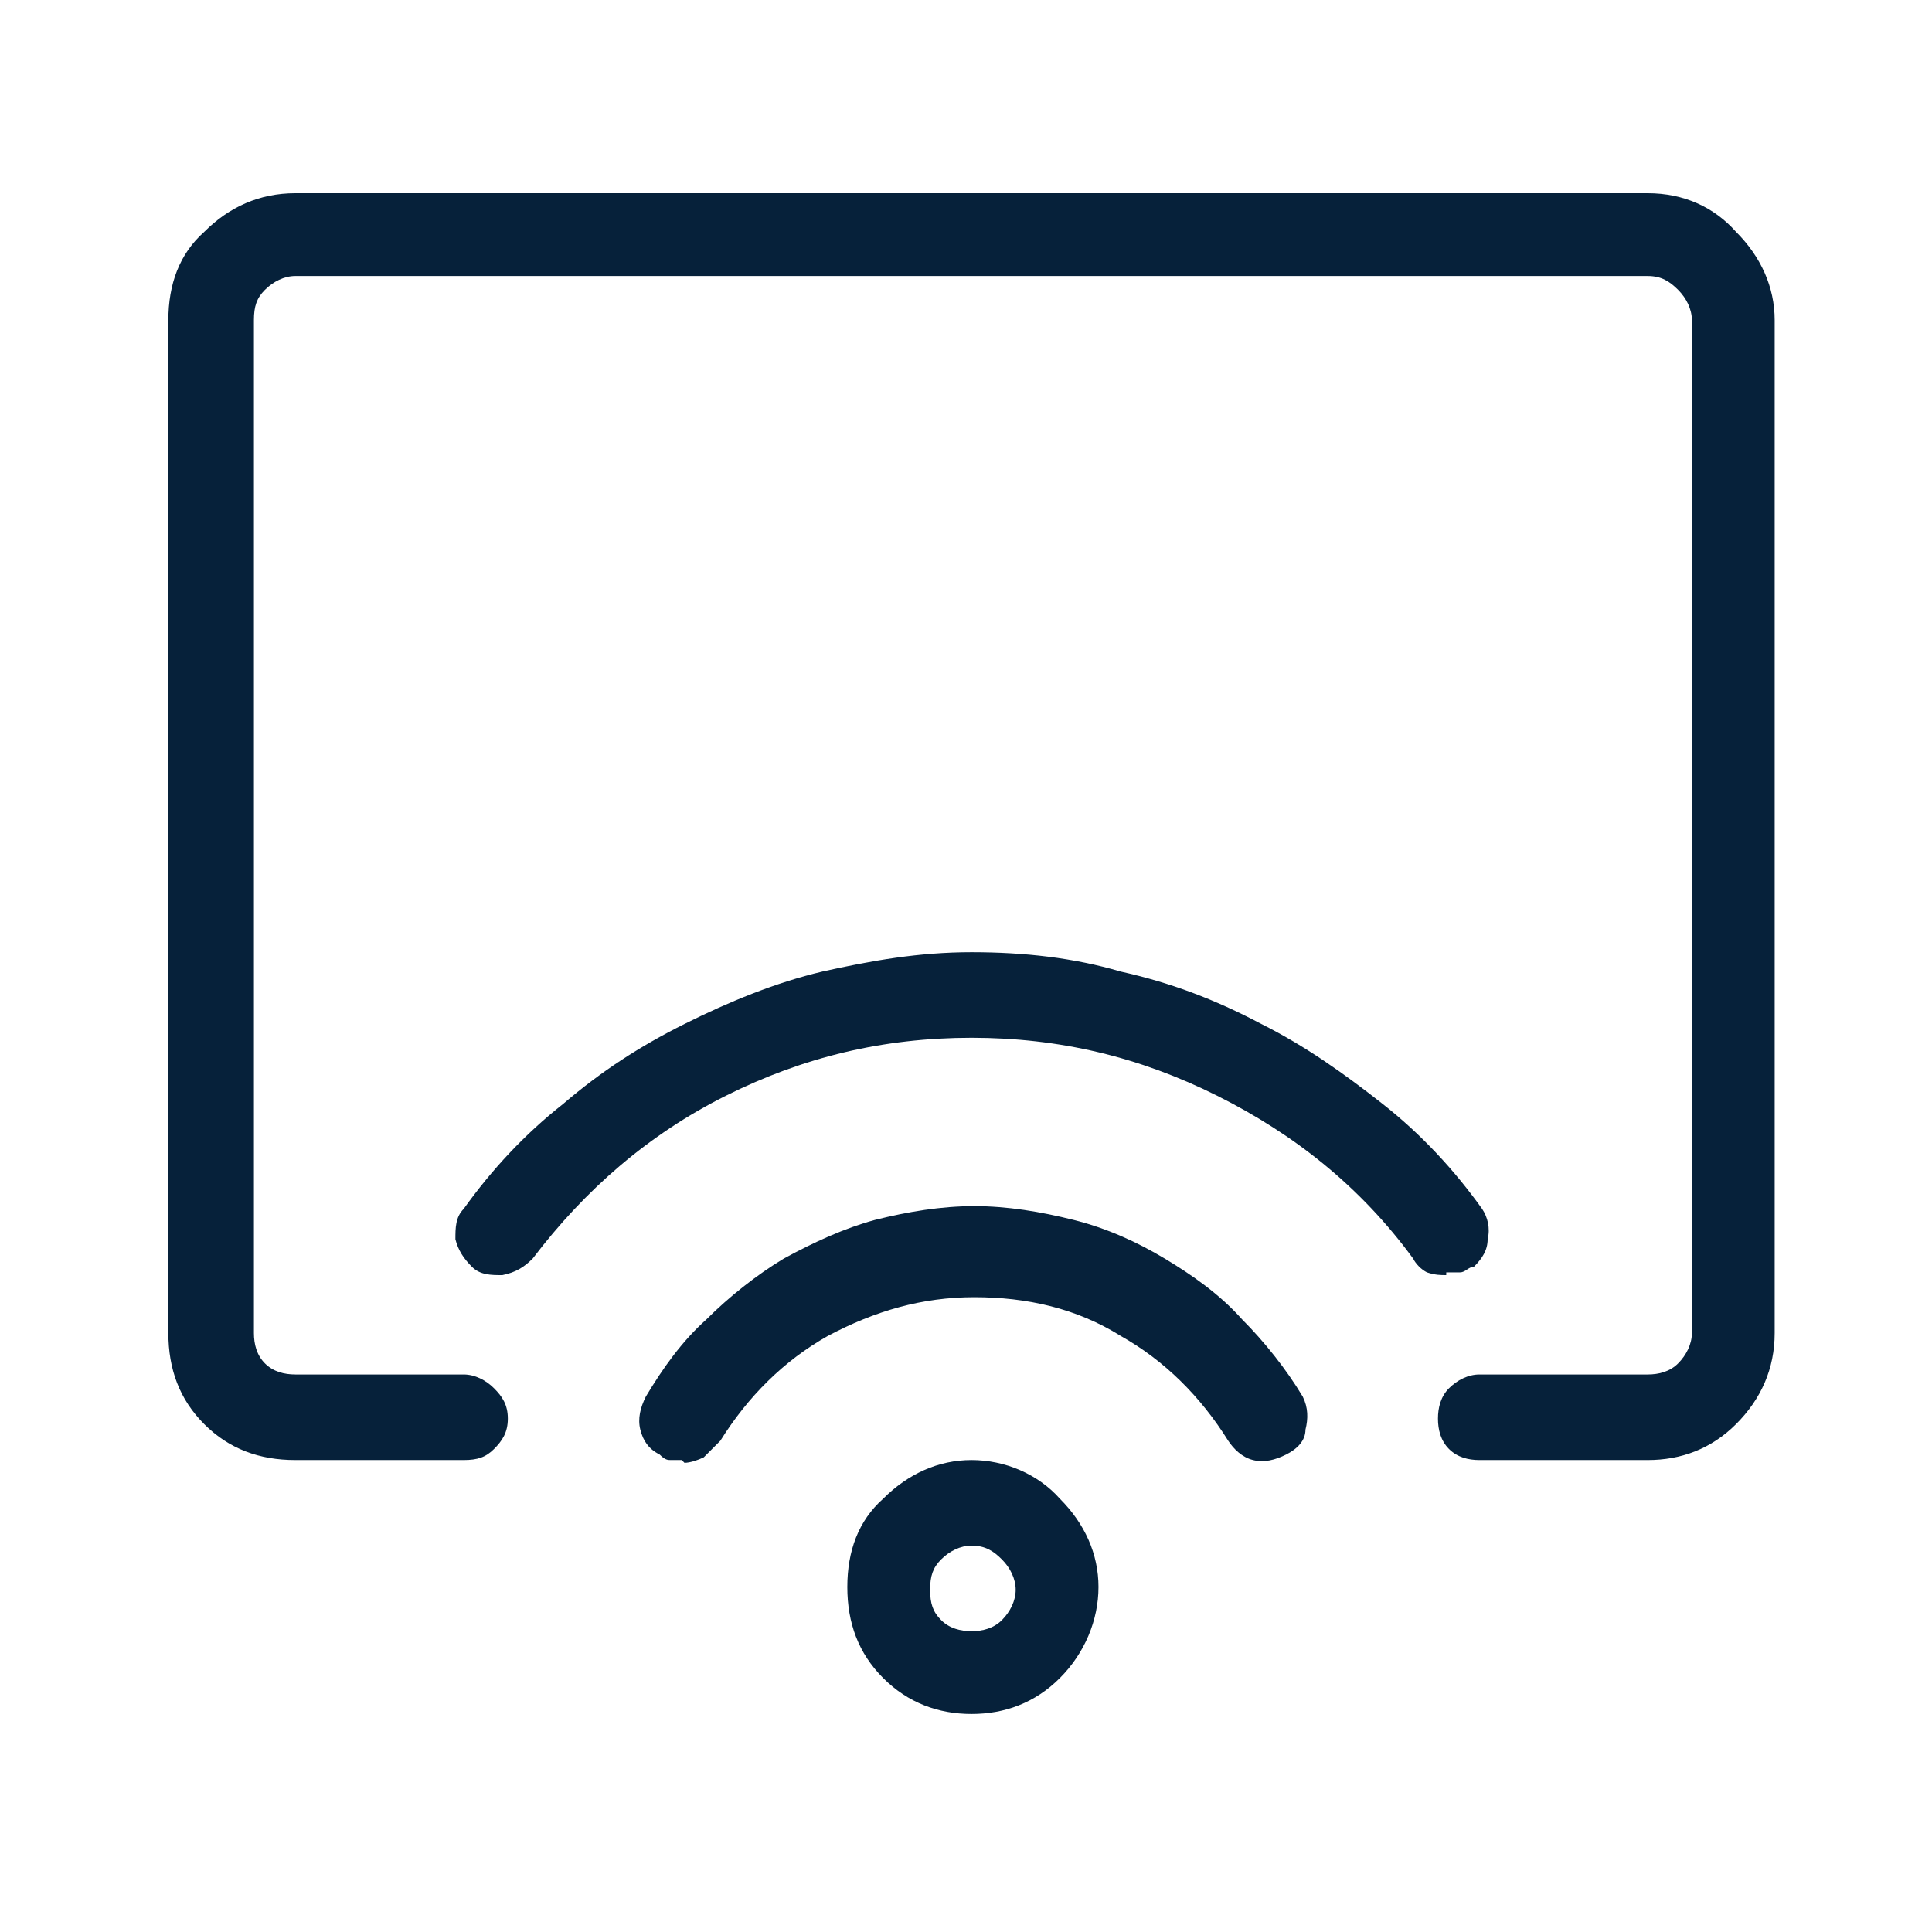 <svg xmlns="http://www.w3.org/2000/svg" id="_&#x30EC;&#x30A4;&#x30E4;&#x30FC;_1" data-name="&#x30EC;&#x30A4;&#x30E4;&#x30FC; 1" viewBox="0 0 70 70"><defs><style>      .cls-1 {        fill: #06213a;        stroke-width: 0px;      }    </style></defs><path class="cls-1" d="M59.7,52.9h-6.1c-.4,0-.8-.1-1.1-.4-.3-.3-.4-.7-.4-1.1s.1-.8.4-1.1c.3-.3.7-.5,1.1-.5h6.1c.4,0,.8-.1,1.1-.4.3-.3.5-.7.5-1.1V11.6c0-.4-.2-.8-.5-1.1-.3-.3-.6-.5-1.1-.5H10.7c-.4,0-.8.2-1.1.5-.3.3-.4.6-.4,1.1v36.7c0,.4.1.8.4,1.1.3.3.7.4,1.1.4h6.1c.4,0,.8.2,1.1.5.3.3.5.6.5,1.1s-.2.8-.5,1.1c-.3.3-.6.4-1.1.4h-6.1c-1.3,0-2.4-.4-3.3-1.3-.9-.9-1.3-2-1.3-3.3V11.6c0-1.3.4-2.4,1.3-3.2.9-.9,2-1.4,3.3-1.4h49c1.3,0,2.4.5,3.2,1.4.9.9,1.4,2,1.4,3.2v36.7c0,1.3-.5,2.4-1.4,3.3-.9.9-2,1.3-3.2,1.3ZM35.2,62.1c-1.2,0-2.3-.4-3.2-1.3-.9-.9-1.3-2-1.3-3.3s.4-2.4,1.3-3.2c.9-.9,2-1.4,3.2-1.4s2.4.5,3.2,1.4c.9.9,1.4,2,1.4,3.2s-.5,2.4-1.4,3.3-2,1.3-3.2,1.3ZM35.2,56c-.4,0-.8.2-1.1.5-.3.3-.4.6-.4,1.1s.1.8.4,1.1c.3.3.7.4,1.1.4s.8-.1,1.1-.4c.3-.3.5-.7.5-1.1s-.2-.8-.5-1.1c-.3-.3-.6-.5-1.1-.5ZM24.7,52.9c-.1,0-.3,0-.4,0-.1,0-.2,0-.4-.2-.4-.2-.6-.5-.7-.9-.1-.4,0-.8.2-1.2.6-1,1.3-2,2.2-2.8.8-.8,1.8-1.6,2.8-2.2,1.1-.6,2.2-1.1,3.3-1.4,1.2-.3,2.4-.5,3.6-.5s2.4.2,3.6.5c1.2.3,2.3.8,3.3,1.4,1,.6,2,1.3,2.8,2.2.8.8,1.6,1.8,2.2,2.8.2.4.2.8.1,1.2,0,.4-.3.7-.7.9-.4.2-.8.3-1.2.2-.4-.1-.7-.4-.9-.7-1-1.6-2.3-2.9-3.9-3.8-1.6-1-3.4-1.4-5.3-1.4s-3.6.5-5.3,1.4c-1.6.9-2.9,2.2-3.9,3.8-.2.2-.4.4-.6.6-.2.1-.5.2-.7.2ZM52.4,46.2c-.2,0-.4,0-.7-.1-.2-.1-.4-.3-.5-.5-1.9-2.6-4.3-4.5-7.1-5.9-2.8-1.4-5.7-2.1-8.9-2.1s-6.1.7-8.9,2.1c-2.8,1.4-5.1,3.4-7,5.9-.3.3-.6.5-1.1.6-.4,0-.8,0-1.1-.3-.3-.3-.5-.6-.6-1,0-.4,0-.8.3-1.1,1-1.4,2.2-2.7,3.6-3.8,1.4-1.2,2.8-2.1,4.4-2.9,1.6-.8,3.3-1.5,5-1.9,1.8-.4,3.5-.7,5.4-.7s3.7.2,5.4.7c1.8.4,3.4,1,5.1,1.9,1.6.8,3,1.8,4.4,2.9,1.4,1.1,2.6,2.4,3.6,3.8.2.3.3.7.2,1.1,0,.4-.2.7-.5,1-.2,0-.3.2-.5.2-.2,0-.3,0-.5,0Z"></path></svg>